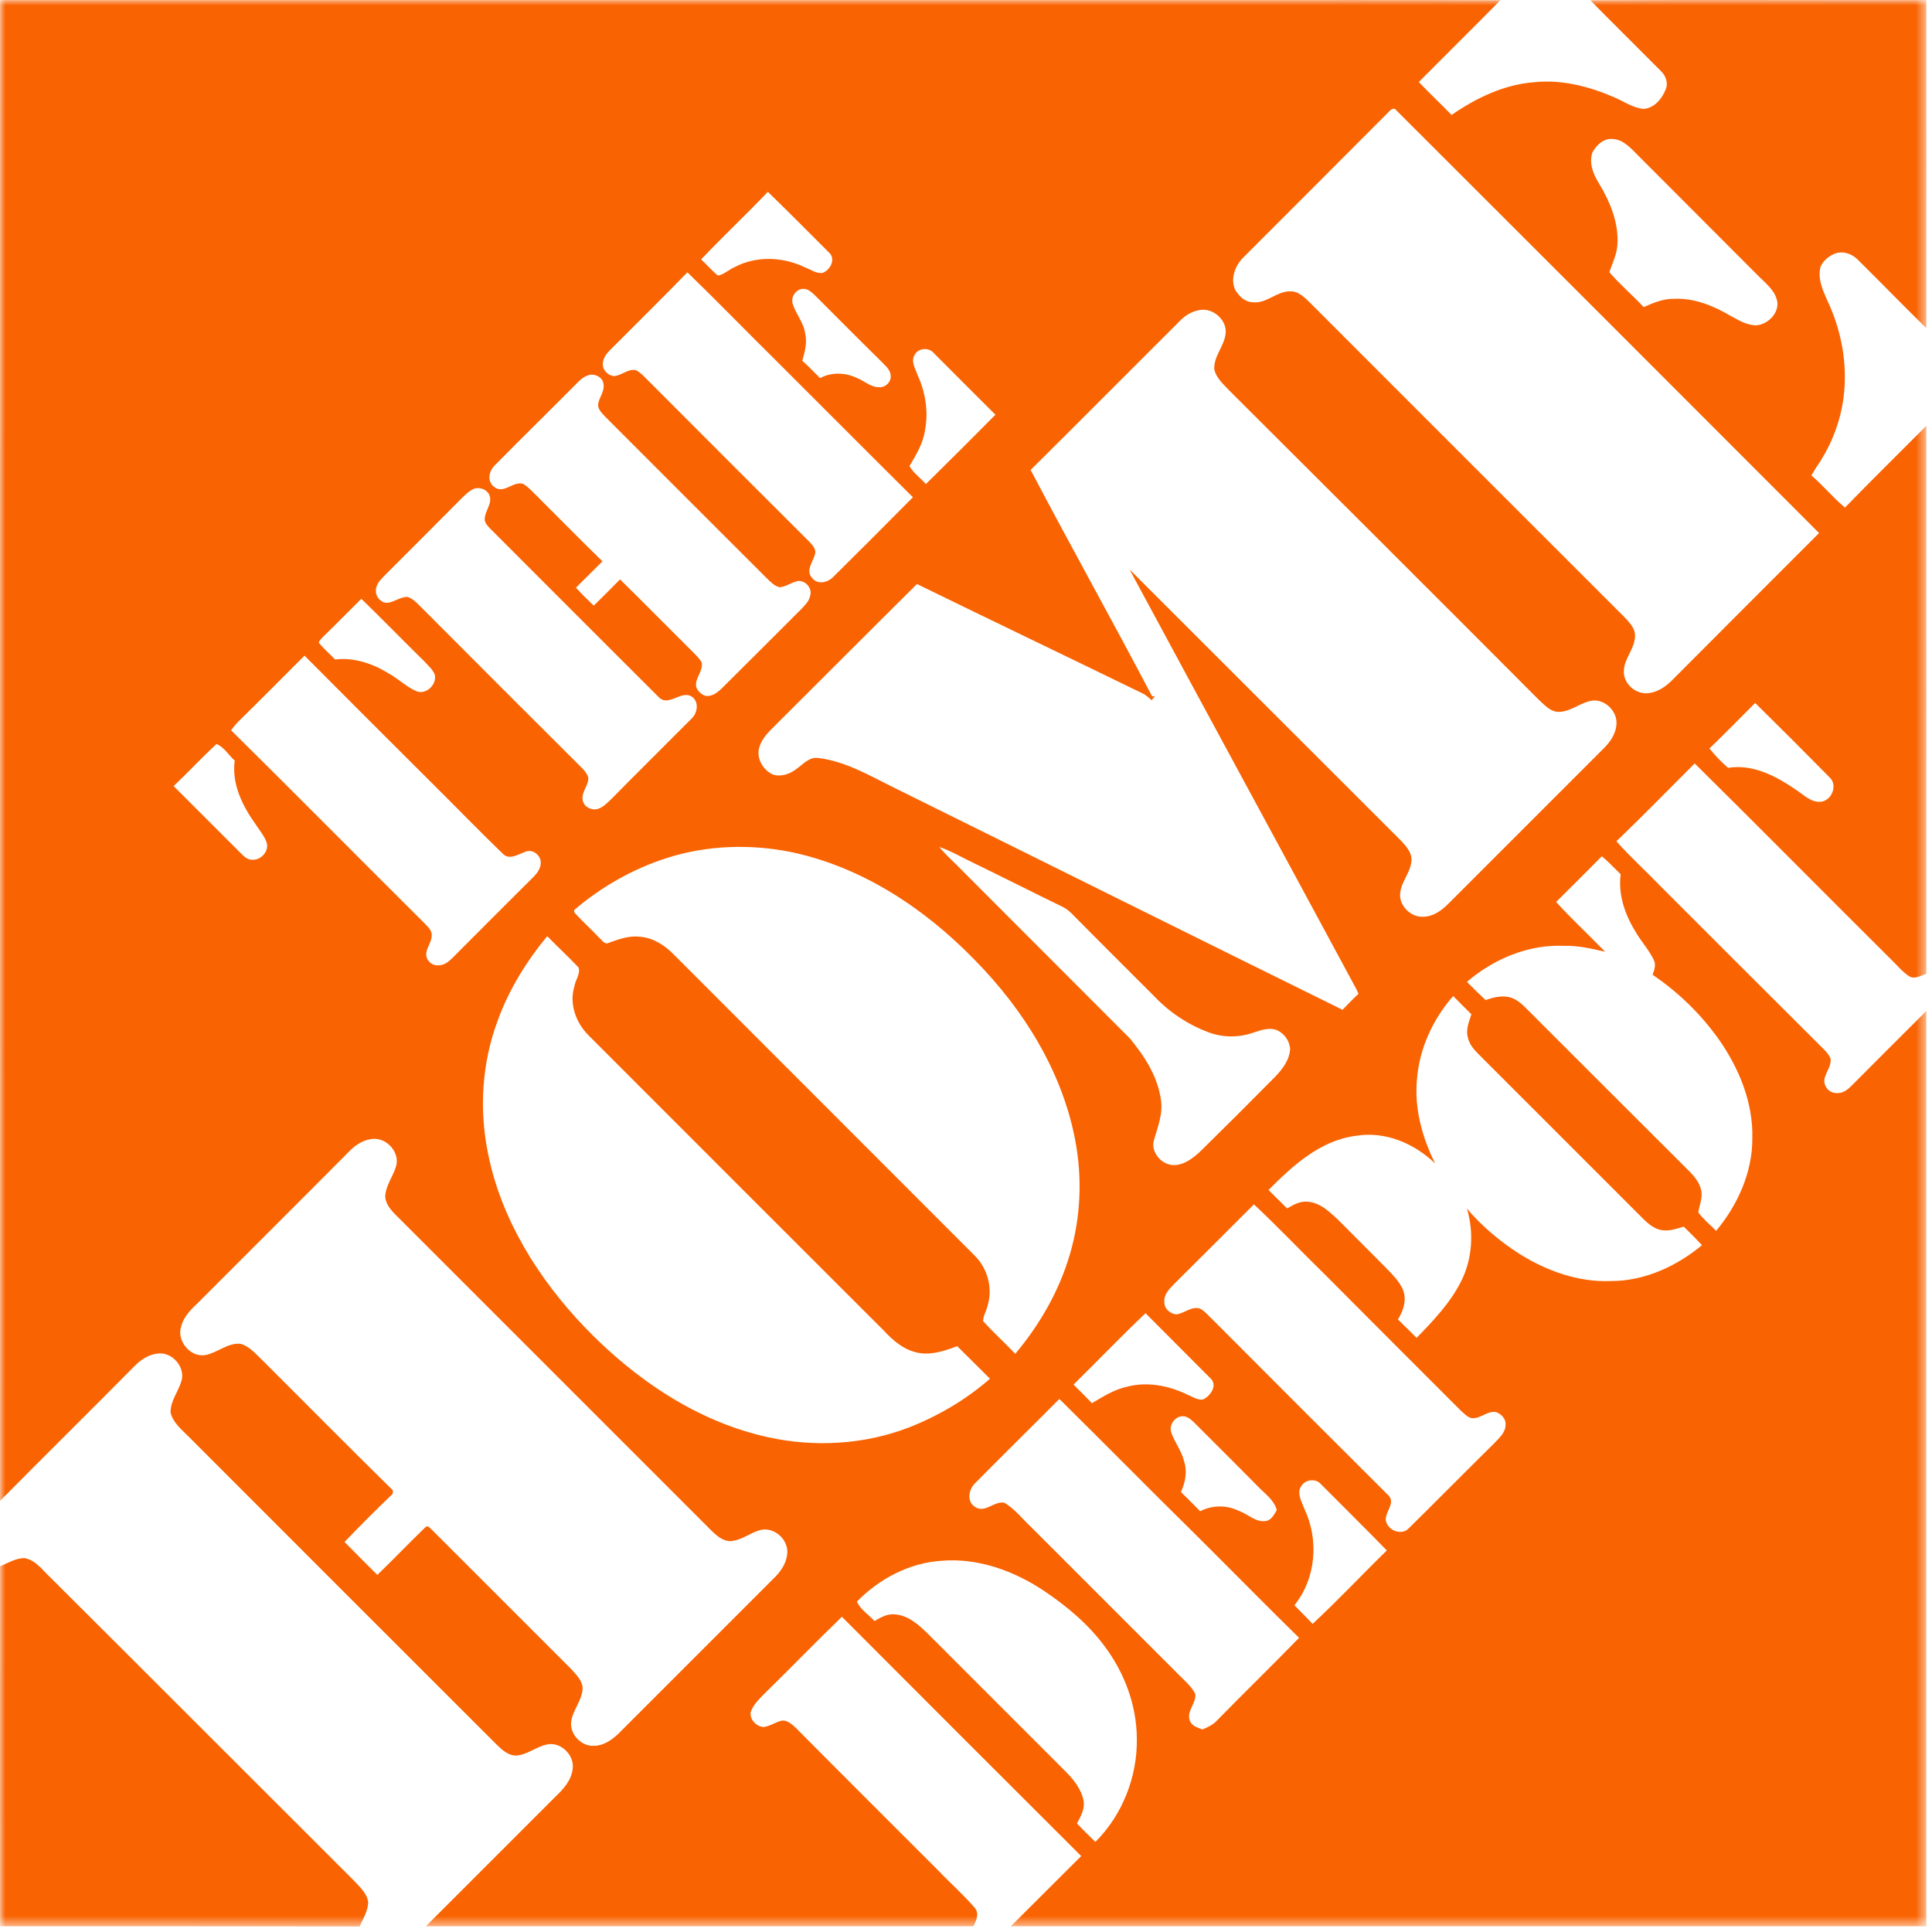 <?xml version="1.0" encoding="UTF-8"?> <svg xmlns="http://www.w3.org/2000/svg" xmlns:xlink="http://www.w3.org/1999/xlink" width="180px" height="180px" viewBox="0 0 180 180" version="1.1"><title>Group 3</title><desc>Created with Sketch.</desc><defs><polygon id="path-1" points="2.64317181e-05 0 179.476 0 179.476 179.485 2.64317181e-05 179.485"></polygon></defs><g id="Page-1" stroke="none" stroke-width="1" fill="none" fill-rule="evenodd"><g id="Sellercloud.com-–-Integrations-/-Zulily-Copy" transform="translate(-1211, -224)"><g id="Group-3" transform="translate(1211, 224)"><mask id="mask-2" fill="white"><use xlink:href="#path-1"></use></mask><g id="Clip-2"></g><path d="M169.706,74.689 C168.801,74.821 168.103,74.105 167.407,73.634 C165.541,72.351 163.336,71.146 161,71.542 C160.377,70.976 159.775,70.392 159.266,69.733 C160.717,68.338 162.112,66.905 163.525,65.492 C165.861,67.791 168.179,70.11 170.479,72.446 C171.213,73.144 170.686,74.538 169.706,74.689 M155.666,63.495 C155.063,64.06 154.328,64.531 153.499,64.588 C152.35,64.683 151.2,63.646 151.294,62.477 C151.332,61.328 152.311,60.442 152.331,59.273 C152.369,58.538 151.803,57.993 151.332,57.483 C141.589,47.76 131.865,38.017 122.122,28.274 C121.576,27.746 120.973,27.087 120.144,27.144 C118.919,27.162 117.996,28.293 116.752,28.161 C116.036,28.179 115.451,27.614 115.094,27.03 C114.603,26.013 115.055,24.788 115.791,24.034 C120.352,19.473 124.912,14.913 129.453,10.353 C129.623,10.165 129.924,9.994 130.094,10.278 C143.231,23.396 156.36,36.525 169.48,49.663 C164.87,54.269 160.266,58.88 155.666,63.495 M149.429,69.713 C144.585,74.538 139.761,79.4 134.918,84.224 C134.296,84.846 133.505,85.411 132.582,85.411 C131.563,85.468 130.584,84.602 130.452,83.603 C130.32,82.283 131.545,81.303 131.507,79.984 C131.451,79.362 131.018,78.854 130.603,78.401 C122.141,69.959 113.699,61.497 105.238,53.055 C112.229,66.039 119.277,78.986 126.269,91.969 C126.381,92.158 126.476,92.365 126.57,92.591 C126.062,93.061 125.572,93.571 125.082,94.08 C111.08,87.184 97.097,80.21 83.114,73.294 C80.909,72.201 78.723,70.92 76.236,70.619 C75.406,70.505 74.841,71.184 74.238,71.617 C73.616,72.107 72.786,72.408 72.015,72.163 C71.091,71.75 70.45,70.656 70.733,69.657 C70.921,68.979 71.392,68.414 71.882,67.923 C76.405,63.42 80.909,58.897 85.432,54.412 C92.479,57.86 99.546,61.233 106.614,64.683 C106.84,64.852 107.084,65.021 107.292,65.247 C107.405,65.115 107.499,64.983 107.612,64.852 L107.348,64.889 C103.636,57.822 99.736,50.85 96.022,43.783 C100.696,39.147 105.313,34.493 109.968,29.857 C110.477,29.348 111.117,28.971 111.834,28.877 C113.095,28.689 114.414,29.913 114.171,31.195 C114.001,32.326 113.059,33.23 113.133,34.418 C113.322,35.246 114.001,35.811 114.546,36.397 C124.177,46.007 133.806,55.599 143.398,65.228 C143.926,65.7 144.453,66.322 145.207,66.322 C146.338,66.322 147.205,65.474 148.279,65.285 C149.523,65.078 150.748,66.303 150.596,67.547 C150.522,68.395 150.013,69.13 149.429,69.713 M150.993,81.454 C150.748,83.338 151.389,85.204 152.369,86.787 C152.877,87.692 153.612,88.464 154.065,89.406 C154.31,89.859 154.14,90.367 153.97,90.819 C156.348,92.426 158.423,94.442 160.095,96.774 C161.998,99.469 163.336,102.673 163.261,106.027 C163.28,109.213 161.904,112.265 159.887,114.677 C159.341,114.111 158.7,113.603 158.228,112.962 C158.324,112.265 158.662,111.587 158.493,110.89 C158.305,109.985 157.607,109.344 156.985,108.721 C152.011,103.765 147.054,98.81 142.098,93.853 C141.608,93.364 141.024,92.912 140.326,92.855 C139.667,92.779 139.007,92.968 138.405,93.175 C137.82,92.63 137.237,92.044 136.671,91.478 C139.177,89.331 142.437,87.955 145.773,88.125 C147.054,88.087 148.298,88.389 149.542,88.671 C148.034,87.107 146.432,85.637 144.981,84.035 C146.395,82.622 147.827,81.209 149.24,79.777 C149.862,80.286 150.408,80.889 150.993,81.454 M150.107,119.351 C147.073,119.483 144.096,118.408 141.571,116.826 C139.742,115.658 138.065,114.244 136.671,112.604 C137.33,114.809 137.18,117.278 136.143,119.351 C135.126,121.386 133.543,123.045 131.979,124.646 C131.413,124.081 130.829,123.496 130.244,122.931 C130.735,122.138 131.056,121.197 130.754,120.274 C130.396,119.331 129.623,118.653 128.945,117.937 C127.542,116.519 126.135,115.106 124.722,113.697 C123.894,112.924 123.008,112.039 121.821,111.963 C121.123,111.889 120.502,112.246 119.918,112.586 C119.334,112.02 118.769,111.436 118.184,110.871 C120.445,108.59 123.027,106.235 126.344,105.82 C129.057,105.367 131.79,106.536 133.711,108.402 C132.506,105.99 131.753,103.276 132.016,100.544 C132.243,97.68 133.505,94.947 135.39,92.798 C135.935,93.364 136.521,93.929 137.085,94.495 C136.878,95.173 136.557,95.889 136.747,96.605 C136.859,97.246 137.292,97.755 137.745,98.207 C142.72,103.163 147.657,108.138 152.633,113.094 C153.216,113.659 153.782,114.337 154.611,114.564 C155.365,114.771 156.137,114.506 156.871,114.281 C157.438,114.847 158.022,115.413 158.569,116.015 C156.194,117.974 153.235,119.351 150.107,119.351 M139.195,134.483 C136.539,137.102 133.919,139.759 131.263,142.379 C130.678,143.02 129.585,142.7 129.227,141.984 C128.7,141.098 130.132,140.155 129.379,139.345 C123.91,133.896 118.451,128.438 113.002,122.969 C112.606,122.611 112.267,122.159 111.796,121.913 C110.985,121.687 110.345,122.365 109.591,122.46 C109.007,122.404 108.441,121.895 108.479,121.292 C108.422,120.632 108.912,120.124 109.326,119.69 C111.834,117.202 114.34,114.697 116.827,112.209 C119.088,114.319 121.218,116.581 123.442,118.748 C127.663,122.988 131.903,127.228 136.143,131.467 C136.445,131.713 136.727,132.052 137.122,132.127 C137.934,132.203 138.574,131.411 139.385,131.562 C139.875,131.732 140.326,132.203 140.271,132.749 C140.271,133.484 139.648,133.993 139.195,134.483 M122.292,151.293 C121.746,150.708 121.161,150.143 120.596,149.559 C122.612,147.072 122.895,143.472 121.539,140.608 C121.293,139.929 120.765,139.1 121.256,138.422 C121.651,137.819 122.612,137.725 123.083,138.29 C125.119,140.345 127.192,142.379 129.208,144.452 C126.89,146.714 124.667,149.088 122.292,151.293 M113.378,160.3 C113.021,160.696 112.512,160.922 112.041,161.129 C111.57,160.961 110.985,160.79 110.835,160.264 C110.552,159.377 111.475,158.68 111.363,157.813 C110.985,157.078 110.325,156.55 109.76,155.967 L96.022,142.228 C95.213,141.475 94.534,140.57 93.573,140.005 C92.612,139.816 91.745,141.041 90.822,140.381 C90.031,139.873 90.257,138.742 90.859,138.177 L90.858,138.177 C93.46,135.538 96.098,132.957 98.698,130.337 C102.919,134.502 107.084,138.742 111.325,142.907 C114.566,146.129 117.77,149.39 121.03,152.593 C118.505,155.193 115.905,157.718 113.378,160.3 M102.053,171.607 C101.471,171.045 100.9,170.474 100.338,169.892 C100.677,169.252 101.073,168.574 100.96,167.82 C100.772,166.689 99.999,165.765 99.226,164.993 L86.506,152.272 C85.639,151.424 84.659,150.501 83.378,150.407 C82.681,150.332 82.058,150.689 81.475,151.029 C80.928,150.425 80.174,149.973 79.835,149.22 C81.908,147.09 84.735,145.601 87.731,145.413 C91.085,145.13 94.421,146.336 97.191,148.165 C99.358,149.616 101.375,151.293 102.919,153.385 C104.767,155.853 105.897,158.869 105.917,161.978 C105.972,165.521 104.578,169.101 102.053,171.607 M71.543,133.899 C64.928,132.447 59.106,128.472 54.451,123.628 C50.155,119.125 46.686,113.603 45.462,107.44 C44.633,103.352 44.897,99.018 46.367,95.097 C47.403,92.214 49.042,89.576 50.983,87.22 C51.944,88.201 52.963,89.142 53.905,90.141 C54.093,90.745 53.603,91.309 53.509,91.913 C53.019,93.533 53.66,95.305 54.847,96.473 C64.005,105.65 73.183,114.809 82.36,123.985 C83.246,124.948 84.32,125.852 85.677,126.06 C86.883,126.248 88.071,125.834 89.182,125.419 C90.2,126.436 91.218,127.435 92.235,128.453 C90.011,130.394 87.429,131.92 84.678,132.995 C80.532,134.595 75.896,134.86 71.543,133.899 M72.259,146.882 L57.654,161.487 C57.014,162.11 56.222,162.656 55.299,162.656 C54.169,162.694 53.113,161.62 53.207,160.47 C53.321,159.339 54.262,158.435 54.282,157.266 C54.244,156.569 53.697,156.041 53.264,155.552 C48.93,151.198 44.576,146.882 40.261,142.549 C40.091,142.417 39.865,142.04 39.62,142.303 C38.113,143.754 36.662,145.281 35.154,146.732 C34.136,145.714 33.119,144.697 32.101,143.661 C33.562,142.133 35.058,140.637 36.586,139.176 C36.586,139.1 36.606,138.931 36.606,138.854 C32.516,134.841 28.502,130.77 24.431,126.719 C23.81,126.134 23.225,125.401 22.359,125.193 C21.172,125.117 20.248,126.041 19.136,126.248 C17.704,126.493 16.404,124.873 16.894,123.534 C17.139,122.592 17.892,121.913 18.552,121.273 C23.263,116.543 27.993,111.851 32.685,107.121 C33.251,106.574 33.986,106.16 34.777,106.103 C36.077,106.027 37.265,107.384 36.906,108.647 C36.624,109.608 35.927,110.456 35.889,111.493 C35.964,112.397 36.718,113.038 37.322,113.641 L66.342,142.662 C66.795,143.095 67.303,143.528 67.944,143.585 C69.037,143.585 69.885,142.775 70.921,142.53 C72.165,142.285 73.409,143.415 73.353,144.659 C73.314,145.507 72.843,146.28 72.259,146.882 M16.178,73.238 C17.534,71.956 18.797,70.581 20.172,69.318 C20.87,69.582 21.303,70.373 21.869,70.863 C21.567,73.049 22.603,75.103 23.828,76.818 C24.186,77.365 24.619,77.873 24.845,78.495 C25.091,79.325 24.281,80.191 23.451,80.097 C22.98,80.097 22.66,79.701 22.359,79.419 C20.304,77.345 18.232,75.311 16.178,73.238 M22.095,67.339 C24.205,65.266 26.278,63.175 28.37,61.083 C32.33,65.062 36.3,69.032 40.279,72.993 C42.465,75.159 44.595,77.365 46.8,79.494 C47.422,80.191 48.251,79.608 48.93,79.362 C49.608,79.061 50.4,79.664 50.381,80.379 C50.381,80.869 50.098,81.284 49.778,81.624 C47.215,84.168 44.69,86.712 42.146,89.256 C41.788,89.614 41.335,89.972 40.807,89.934 C40.223,89.991 39.658,89.426 39.714,88.86 C39.752,88.257 40.223,87.767 40.223,87.164 C40.261,86.655 39.827,86.334 39.526,85.995 C33.515,80.022 27.56,73.992 21.529,68.036 C21.718,67.791 21.888,67.565 22.095,67.339 M30.311,59.123 C31.442,58.03 32.535,56.899 33.665,55.787 C35.645,57.71 37.585,59.707 39.564,61.648 C39.903,62.025 40.317,62.364 40.505,62.854 C40.732,63.778 39.677,64.795 38.754,64.381 C37.83,63.966 37.096,63.231 36.209,62.741 C34.721,61.818 32.987,61.233 31.216,61.441 C30.707,60.914 30.141,60.423 29.689,59.858 C29.839,59.556 30.085,59.349 30.311,59.123 M35.776,53.677 C38.226,51.227 40.675,48.777 43.107,46.327 C43.37,46.082 43.615,45.837 43.936,45.65 C44.502,45.29 45.349,45.517 45.613,46.158 C45.877,46.93 45.18,47.59 45.161,48.344 C45.142,48.74 45.462,49.022 45.707,49.286 C50.927,54.507 56.129,59.726 61.349,64.927 C62.29,65.944 63.497,64.192 64.514,64.946 C65.174,65.474 64.948,66.51 64.383,67 C61.932,69.469 59.464,71.899 57.033,74.368 C56.637,74.745 56.241,75.197 55.695,75.367 C55.092,75.537 54.357,75.159 54.282,74.519 C54.169,73.766 54.847,73.181 54.809,72.446 C54.714,72.125 54.508,71.862 54.282,71.617 C49.341,66.695 44.41,61.765 39.488,56.824 C39.018,56.391 38.622,55.844 38,55.618 C37.322,55.58 36.756,56.09 36.097,56.164 C35.531,56.183 35.041,55.674 35.022,55.128 C34.966,54.543 35.38,54.073 35.776,53.677 M90.784,89.406 C95.325,94.004 98.943,99.772 100.169,106.197 C100.847,109.721 100.696,113.414 99.679,116.863 C98.68,120.274 96.87,123.421 94.59,126.134 C93.61,125.098 92.536,124.137 91.594,123.082 C91.594,122.573 91.914,122.138 92.009,121.65 C92.517,119.992 92.009,118.126 90.746,116.919 C81.437,107.592 72.09,98.263 62.78,88.935 C61.932,88.068 60.859,87.371 59.634,87.277 C58.635,87.145 57.654,87.503 56.712,87.842 C56.335,88.049 56.091,87.579 55.846,87.39 C55.092,86.58 54.262,85.845 53.509,85.016 C53.509,84.959 53.49,84.846 53.49,84.79 C55.996,82.641 58.937,80.964 62.102,79.947 C65.852,78.74 69.922,78.609 73.785,79.4 C80.344,80.795 86.148,84.639 90.784,89.406 M107.518,106.197 C107.876,104.972 108.366,103.728 108.159,102.446 C107.857,100.297 106.632,98.395 105.275,96.756 C100.169,91.63 95.043,86.523 89.917,81.378 C89.125,80.549 88.258,79.796 87.505,78.91 C88.372,79.192 89.163,79.626 89.974,80.041 C93.008,81.511 96.022,83.037 99.076,84.526 C99.339,84.658 99.584,84.865 99.81,85.072 C102.373,87.673 104.956,90.236 107.537,92.817 C108.942,94.307 110.67,95.454 112.587,96.172 C113.925,96.681 115.433,96.681 116.771,96.209 C117.449,95.983 118.184,95.72 118.9,95.946 C119.631,96.247 120.132,96.93 120.2,97.717 C120.144,98.753 119.484,99.62 118.787,100.336 C116.482,102.673 114.157,104.991 111.815,107.29 C111.193,107.856 110.477,108.439 109.609,108.534 C108.366,108.721 107.141,107.404 107.518,106.197 M112.06,130.394 C111.57,130.45 111.117,130.149 110.683,129.961 C108.951,129.112 106.952,128.698 105.049,129.188 C103.843,129.433 102.788,130.111 101.732,130.732 C101.167,130.149 100.602,129.565 100.018,129 C102.26,126.794 104.446,124.514 106.726,122.347 C108.743,124.382 110.778,126.399 112.795,128.434 C113.473,129.093 112.757,130.093 112.06,130.394 M110.325,136.16 C110.099,135.199 109.458,134.408 109.138,133.504 C108.837,132.731 109.553,131.826 110.364,131.958 C110.74,132.052 111.022,132.297 111.287,132.561 C113.265,134.559 115.263,136.519 117.223,138.516 C117.863,139.176 118.693,139.741 118.957,140.683 C118.712,141.098 118.448,141.663 117.883,141.72 C116.959,141.814 116.281,141.079 115.451,140.777 C114.305,140.207 112.956,140.215 111.815,140.797 C111.212,140.193 110.628,139.59 110.024,139.006 C110.439,138.12 110.628,137.102 110.325,136.16 M46.141,43.312 C48.609,40.805 51.115,38.356 53.584,35.868 C53.961,35.473 54.376,35.058 54.922,34.926 C55.469,34.814 56.147,35.152 56.222,35.755 C56.355,36.415 55.865,36.962 55.733,37.602 C55.657,38.111 56.072,38.469 56.373,38.809 C61.405,43.839 66.417,48.871 71.449,53.884 C71.789,54.205 72.146,54.6 72.637,54.713 C73.239,54.657 73.747,54.261 74.333,54.129 C75.049,54.053 75.708,54.826 75.482,55.504 C75.388,56.013 74.992,56.391 74.653,56.748 C72.203,59.199 69.753,61.648 67.303,64.079 C66.87,64.513 66.305,64.965 65.663,64.814 C65.306,64.663 65.004,64.381 64.872,64.023 C64.684,63.194 65.57,62.515 65.362,61.685 C65.174,61.366 64.91,61.12 64.665,60.857 C62.366,58.576 60.086,56.258 57.768,53.979 C56.961,54.804 56.144,55.621 55.318,56.428 C54.752,55.882 54.187,55.335 53.66,54.751 C54.488,53.941 55.299,53.112 56.129,52.301 C54.093,50.304 52.076,48.268 50.06,46.251 C49.627,45.837 49.25,45.385 48.741,45.084 C47.818,44.782 46.932,46.082 46.046,45.366 C45.33,44.858 45.556,43.839 46.141,43.312 M56.166,33.833 C56.203,33.381 56.467,32.985 56.788,32.665 C59.2,30.234 61.65,27.841 64.043,25.371 C66.813,28.048 69.489,30.818 72.222,33.513 C76.5,37.772 80.758,42.069 85.055,46.327 C82.606,48.804 80.144,51.266 77.668,53.715 C77.159,54.279 76.141,54.525 75.651,53.827 C75.049,53.187 75.708,52.395 75.896,51.735 C76.122,51.245 75.727,50.812 75.406,50.474 C70.473,45.558 65.548,40.633 60.632,35.699 C60.18,35.284 59.803,34.776 59.256,34.493 C58.503,34.323 57.919,35.002 57.183,35.04 C56.618,34.983 56.091,34.418 56.166,33.833 M71.543,17.872 C73.484,19.756 75.368,21.66 77.272,23.563 C77.894,24.166 77.328,25.183 76.631,25.428 C76.047,25.504 75.538,25.108 75.011,24.919 C72.976,23.921 70.45,23.808 68.416,24.901 C67.888,25.127 67.454,25.579 66.888,25.673 C66.323,25.221 65.852,24.656 65.324,24.166 C67.36,22.018 69.508,20.001 71.543,17.872 M82.077,33.645 C82.435,34.041 82.944,34.398 82.982,34.983 C83.057,35.567 82.492,36.133 81.889,36.075 C81.097,36.075 80.495,35.454 79.779,35.19 C78.723,34.7 77.442,34.662 76.405,35.228 C75.859,34.681 75.312,34.116 74.747,33.607 C74.992,32.778 75.218,31.893 75.011,31.025 C74.86,30.046 74.181,29.292 73.88,28.387 C73.636,27.765 74.069,27.012 74.728,26.918 C75.218,26.842 75.614,27.218 75.953,27.539 C77.988,29.574 80.023,31.629 82.077,33.645 M85.489,34.945 C85.281,34.342 84.829,33.645 85.225,33.042 C85.564,32.42 86.525,32.345 86.977,32.872 C88.88,34.794 90.822,36.716 92.743,38.639 C90.596,40.807 88.436,42.961 86.262,45.102 C85.772,44.537 85.111,44.085 84.735,43.425 C85.356,42.37 86.016,41.295 86.186,40.052 C86.506,38.337 86.224,36.528 85.489,34.945 M148.374,14.178 C148.75,13.481 149.466,12.84 150.314,12.953 C151.256,13.029 151.935,13.801 152.557,14.423 C156.321,18.203 160.09,21.978 163.864,25.749 C164.58,26.447 165.428,27.125 165.597,28.161 C165.692,29.235 164.712,30.196 163.675,30.309 C162.809,30.328 162.017,29.857 161.264,29.442 C159.661,28.5 157.853,27.746 155.949,27.841 C154.969,27.822 154.027,28.217 153.141,28.613 C152.105,27.501 150.917,26.503 149.937,25.353 C150.239,24.505 150.634,23.695 150.691,22.79 C150.824,20.737 149.994,18.776 148.957,17.061 C148.43,16.214 148.015,15.157 148.374,14.178 M171.892,47.289 C170.779,46.365 169.856,45.234 168.764,44.293 C169.028,43.839 169.31,43.387 169.611,42.954 C170.742,41.164 171.496,39.11 171.76,37.018 C172.156,33.946 171.571,30.799 170.252,28.01 C169.819,27.03 169.328,25.957 169.611,24.863 C169.837,24.317 170.327,23.921 170.836,23.676 C171.61,23.318 172.532,23.619 173.097,24.204 C175.227,26.314 177.32,28.463 179.468,30.573 C179.486,20.378 179.468,10.183 179.468,0.007 C169.046,0.025 158.606,-0.031 148.166,0.025 C150.333,2.231 152.538,4.398 154.724,6.602 C155.195,7.036 155.459,7.753 155.176,8.355 C154.837,9.222 154.102,10.089 153.122,10.145 C152.124,10.051 151.294,9.448 150.408,9.071 C148.072,8.053 145.509,7.394 142.965,7.658 C140.138,7.865 137.538,9.128 135.238,10.71 C134.239,9.674 133.184,8.694 132.186,7.639 C134.71,5.095 137.274,2.569 139.78,0.025 C130.735,-0.012 121.67,0.007 112.606,0.007 L0.008,0.007 C0.008,46.611 -0.011,93.231 0.008,139.835 C4.155,135.633 8.376,131.487 12.522,127.285 C13.125,126.662 13.916,126.154 14.801,126.098 C16.083,126.002 17.27,127.379 16.913,128.641 C16.63,129.64 15.857,130.526 15.894,131.617 C16.121,132.542 16.894,133.164 17.534,133.804 C27.108,143.378 36.68,152.97 46.272,162.542 C46.743,162.995 47.272,163.504 47.969,163.561 C49.062,163.561 49.928,162.731 50.983,162.524 C52.247,162.26 53.527,163.523 53.357,164.786 C53.245,165.878 52.472,166.708 51.718,167.424 L39.677,179.466 L90.69,179.466 C90.954,178.938 91.274,178.26 90.802,177.732 C89.767,176.525 88.56,175.47 87.449,174.303 C83.02,169.874 78.592,165.464 74.181,161.017 C73.805,160.677 73.39,160.263 72.862,160.3 C72.259,160.432 71.751,160.828 71.147,160.903 C70.469,160.865 69.829,160.206 69.942,159.509 C70.186,158.793 70.752,158.284 71.261,157.756 C73.673,155.401 76.01,152.97 78.44,150.633 C85.862,158.073 93.294,165.505 100.734,172.926 C98.548,175.112 96.362,177.279 94.175,179.466 L179.468,179.466 L179.468,94.192 C177.168,96.492 174.85,98.791 172.552,101.109 C172.156,101.523 171.628,101.939 171.006,101.825 C170.309,101.806 169.781,101.015 170.026,100.355 C170.196,99.79 170.629,99.263 170.553,98.641 C170.327,98.075 169.837,97.698 169.423,97.264 C164.503,92.365 159.605,87.466 154.705,82.565 C153.349,81.152 151.898,79.852 150.596,78.383 C153.066,76.008 155.459,73.558 157.89,71.127 C164.014,77.176 170.063,83.3 176.169,89.369 C176.734,89.915 177.243,90.556 177.921,90.989 C178.431,91.235 178.977,90.895 179.468,90.726 C179.486,73.709 179.468,56.691 179.468,39.675 C176.942,42.219 174.379,44.726 171.892,47.289 M4.625,146.901 C3.929,146.243 3.306,145.357 2.308,145.168 C1.479,145.149 0.762,145.621 0.008,145.922 C-0.011,157.096 0.008,168.291 0.008,179.466 C11.165,179.466 22.321,179.466 33.496,179.485 C33.834,178.768 34.268,178.052 34.306,177.242 C34.212,176.413 33.533,175.829 33.006,175.244 C23.546,165.803 14.105,156.343 4.625,146.901" id="Fill-1" fill="#F96302" mask="url(#mask-2)"></path></g></g></g></svg> 